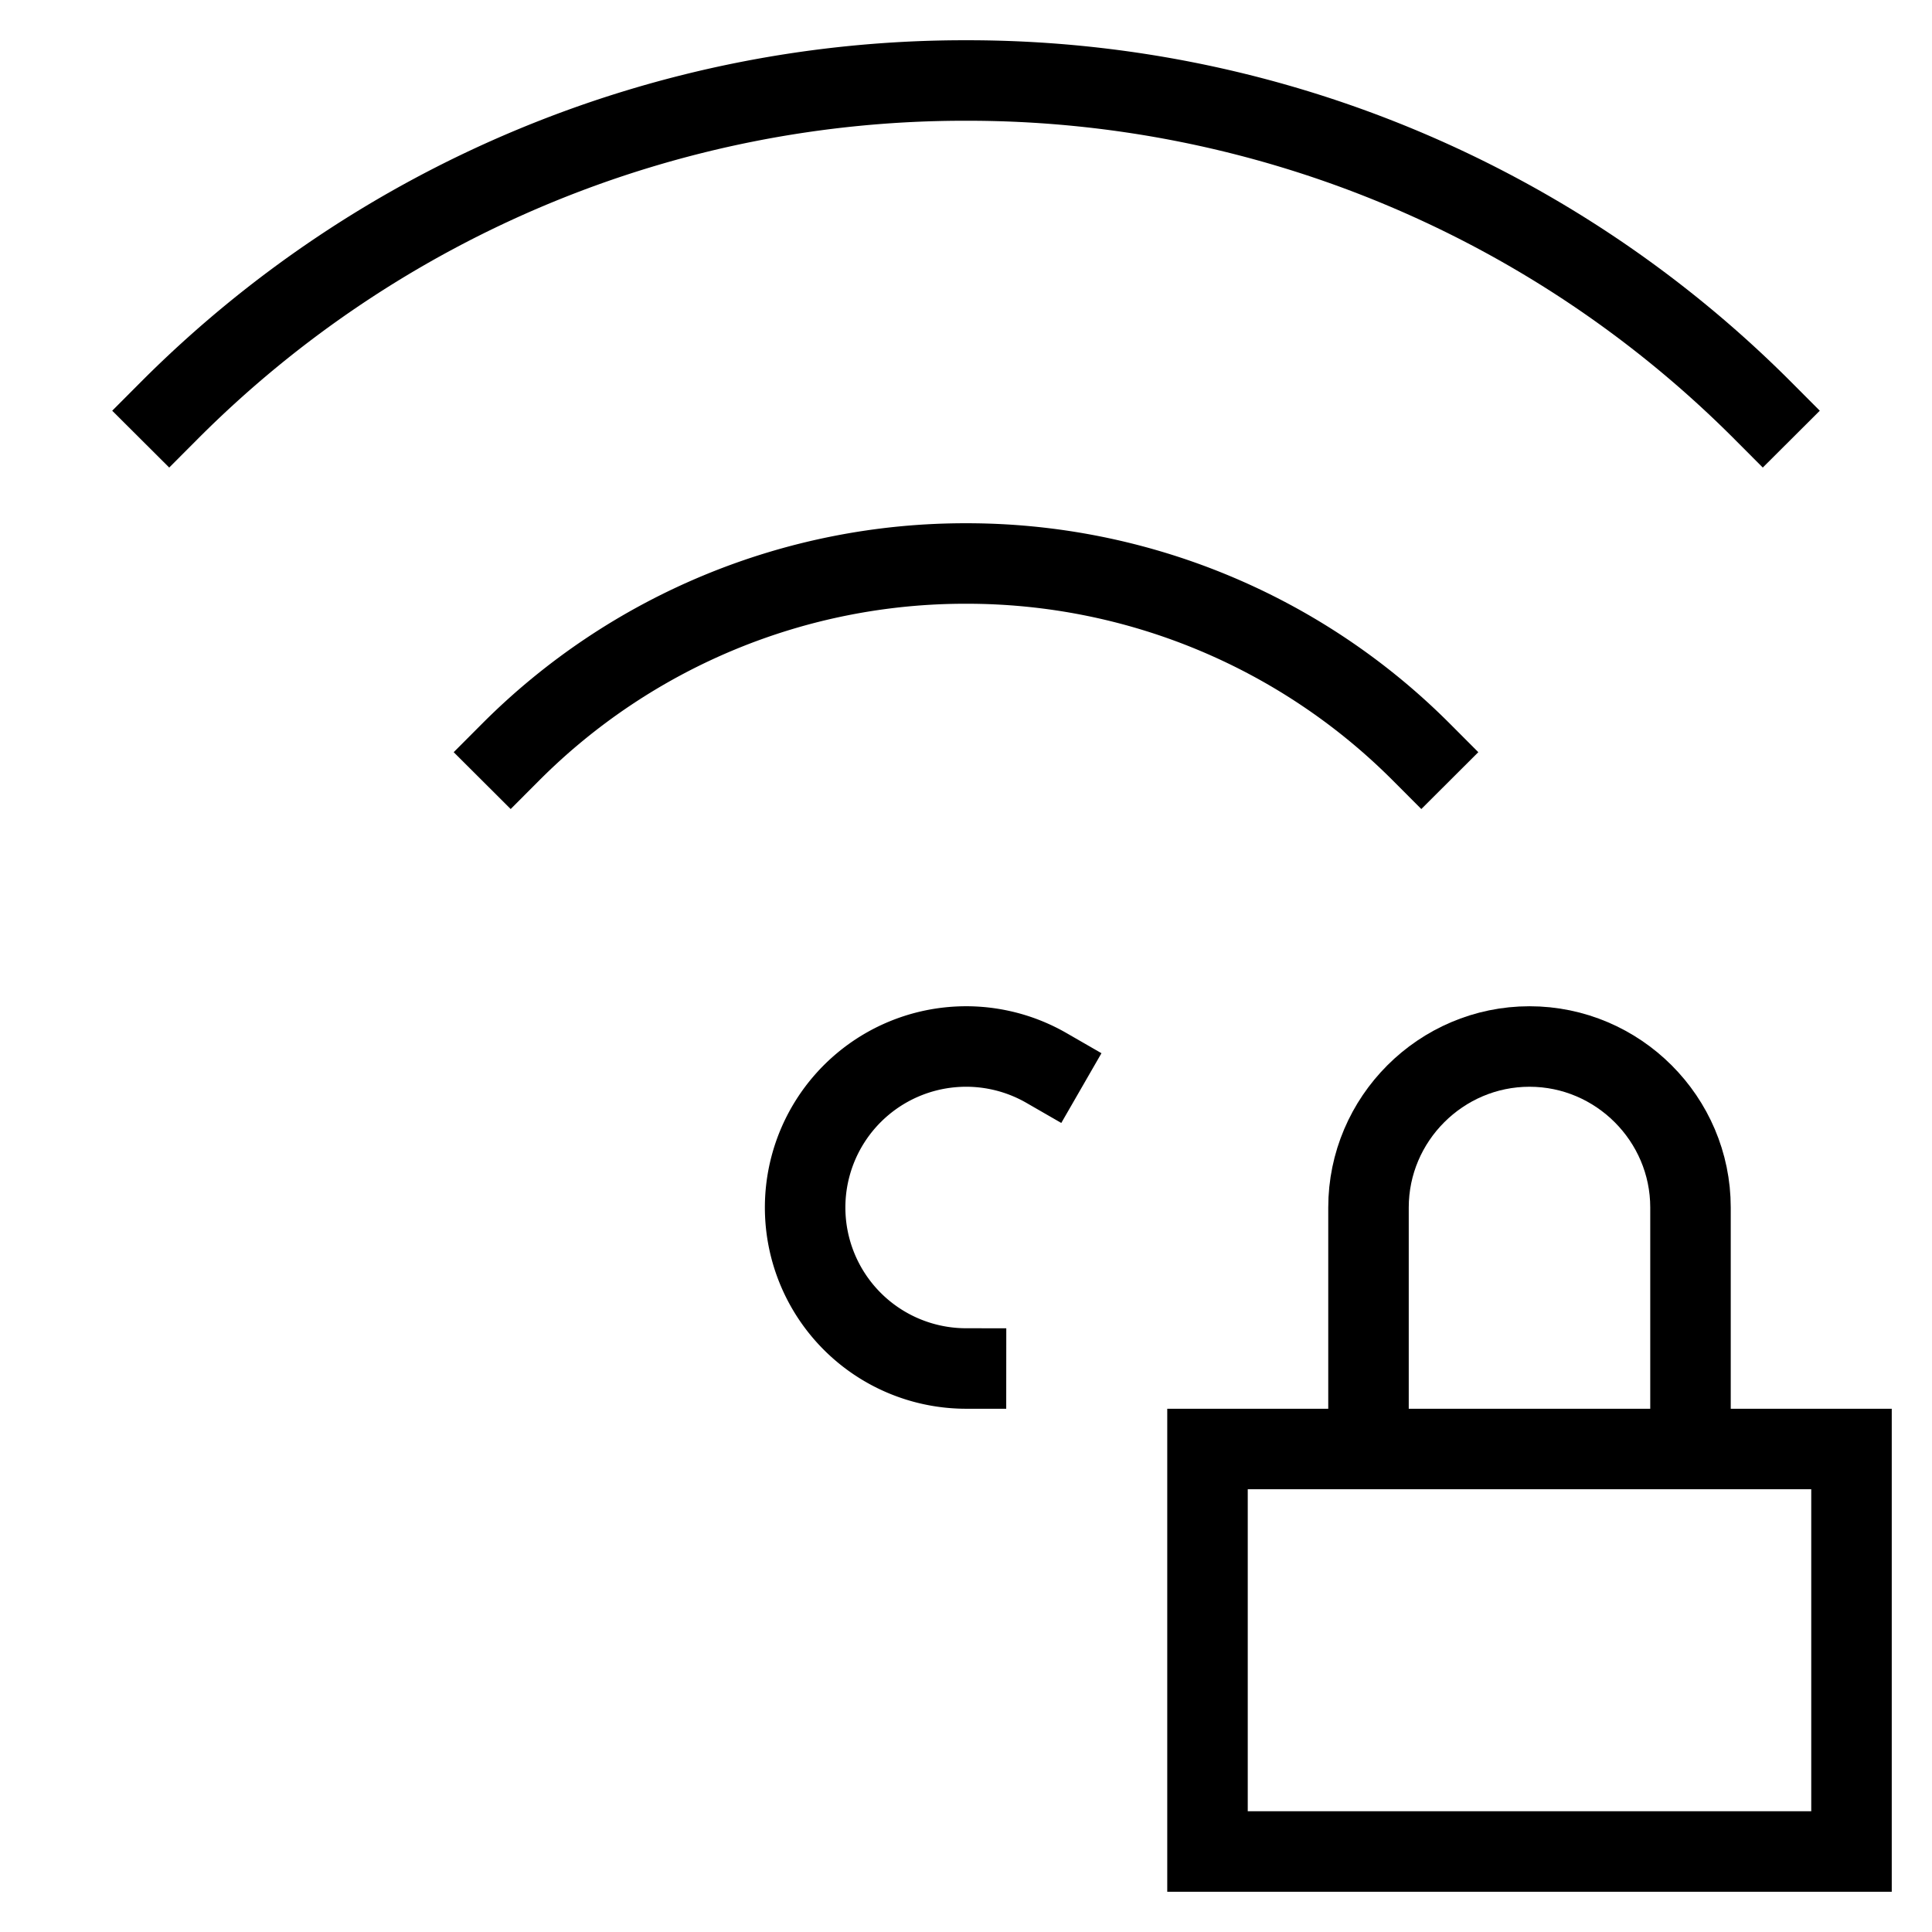 <svg id="nc_icon" xmlns="http://www.w3.org/2000/svg" xml:space="preserve" viewBox="0 0 24 24"><g fill="none" stroke="currentColor" stroke-linecap="square" stroke-miterlimit="10" class="nc-icon-wrapper"><path d="M12 17a2 2 0 1 1 1-3.733M17.657 9.343A7.975 7.975 0 0 0 12 7a7.975 7.975 0 0 0-5.657 2.343M21.899 5.101A13.952 13.952 0 0 0 12 1a13.952 13.952 0 0 0-9.899 4.101" vector-effect="non-scaling-stroke"/><path d="M15 18h8v5h-8zM17 18v-3c0-1.1.9-2 2-2h0c1.1 0 2 .9 2 2v3" data-color="color-2" vector-effect="non-scaling-stroke"/></g></svg>
